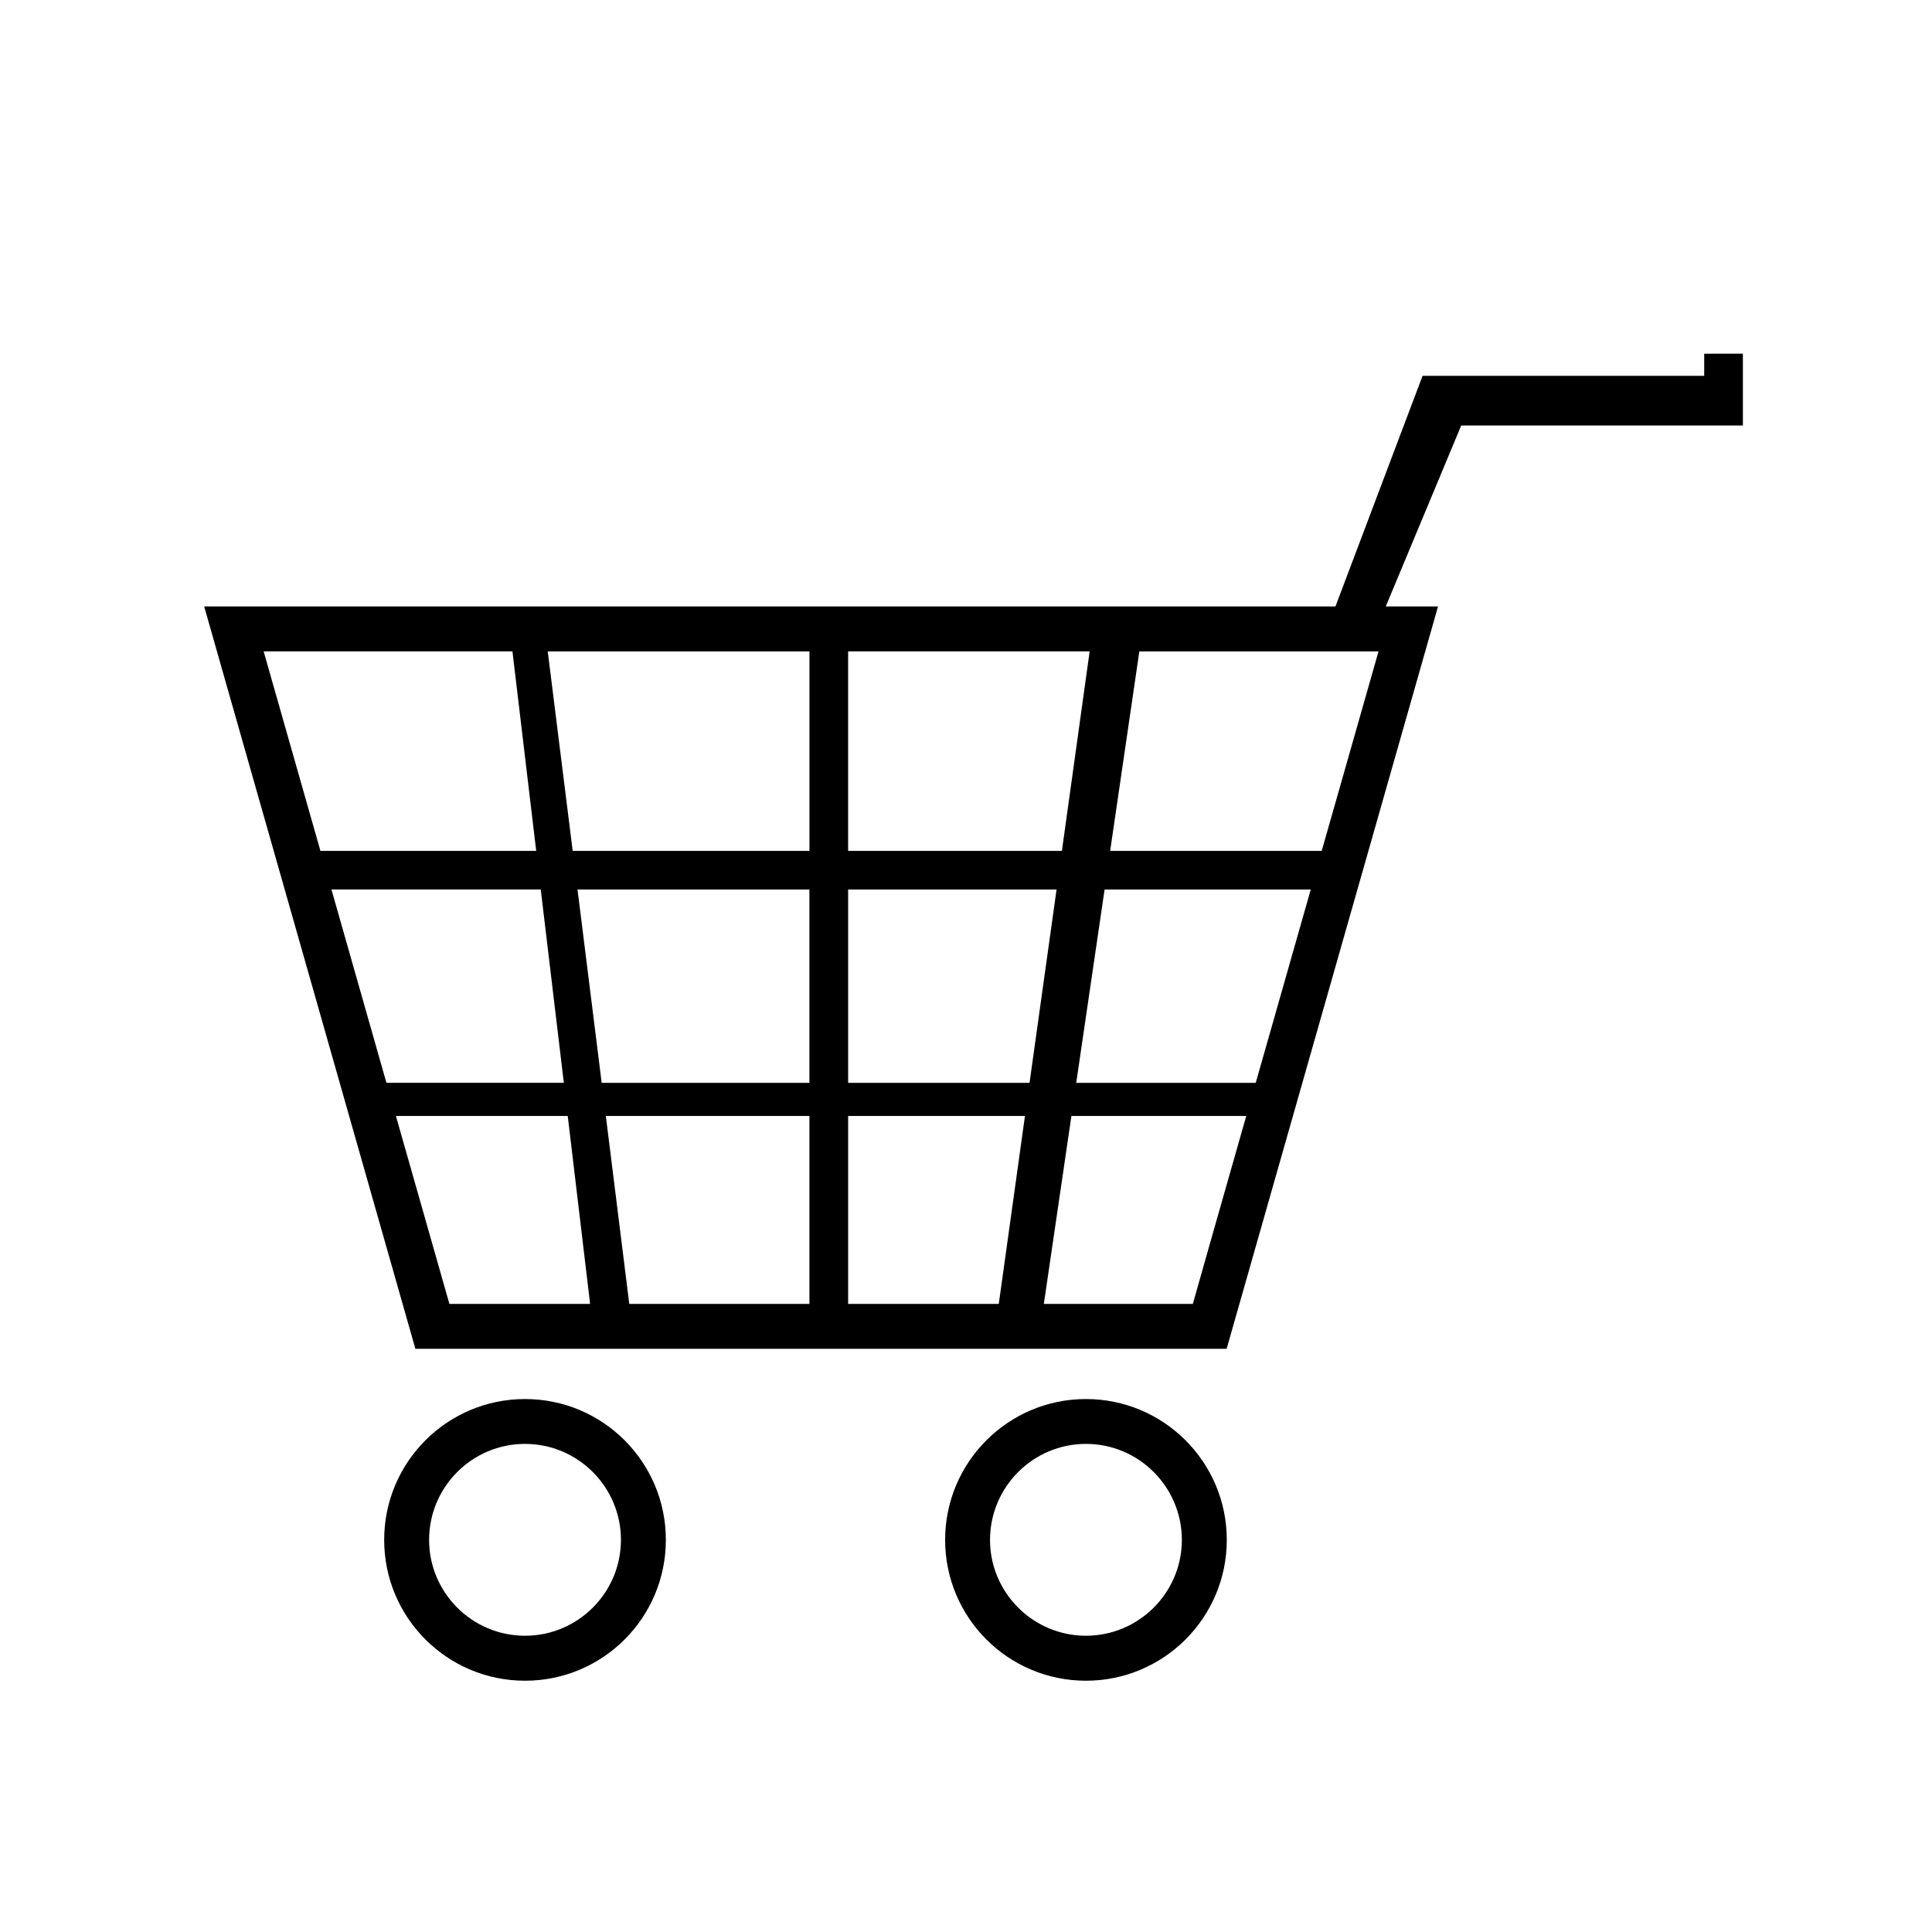 <?xml version="1.0" encoding="UTF-8"?>
<!-- Uploaded to: SVG Repo, www.svgrepo.com, Generator: SVG Repo Mixer Tools -->
<svg fill="#000000" width="800px" height="800px" version="1.1" viewBox="144 144 512 512" xmlns="http://www.w3.org/2000/svg">
 <g>
  <path d="m283.14 514.76c-20.621 0-37.328 16.711-37.328 37.328 0 20.621 16.707 37.32 37.328 37.32 20.617 0 37.32-16.703 37.32-37.32 0-20.613-16.707-37.328-37.32-37.328zm0 62.73c-14.035 0-25.422-11.41-25.422-25.402 0-14.031 11.387-25.441 25.422-25.441 14.016 0 25.418 11.418 25.418 25.441-0.004 13.988-11.402 25.402-25.418 25.402z"/>
  <path d="m431.78 514.76c-20.582 0-37.312 16.711-37.312 37.328 0 20.621 16.73 37.32 37.312 37.32 20.617 0 37.332-16.703 37.332-37.32 0-20.613-16.719-37.328-37.332-37.328zm0 62.73c-13.996 0-25.414-11.41-25.414-25.402 0-14.031 11.418-25.441 25.414-25.441 14.027 0 25.426 11.418 25.426 25.441-0.004 13.988-11.398 25.402-25.426 25.402z"/>
  <path d="m595.63 237.73v5.875h-74.637l-23.086 61.113h-299.8l55.973 196.73 214.99-0.004 56.023-196.73h-13.852l20-47.957h74.641v-19.023l-10.254 0.004zm-226.87 78.895h64.008l-7.352 52.863h-56.656zm-154.89 0h65.934l6.293 52.863h-57.18c-6.848-24.113-12.699-44.633-15.047-52.863zm17.969 63.105h55.465l6.117 51.227h-47.012c-4.684-16.48-9.789-34.375-14.57-51.227zm31.258 109.82c-1.461-5.117-7.141-25.109-14.176-49.805h45.535l5.93 49.805h-37.289zm95.41 0h-47.742l-6.211-49.805h53.953zm0-58.59h-55.055l-6.402-51.227h61.453v51.227zm0-61.469h-62.738l-6.613-52.863h69.359v52.863zm50.18 120.06h-39.922v-49.805h46.859zm-39.922-58.59v-51.227h55.234l-7.16 51.227zm91.348 58.59h-39.484l7.305-49.805h46.336c-7.019 24.695-12.742 44.684-14.156 49.805zm16.668-58.59h-47.57l7.516-51.227h54.637c-4.797 16.852-9.898 34.746-14.582 51.227zm17.488-61.469h-56.066l7.734-52.863h63.383c-2.356 8.23-8.199 28.75-15.051 52.863z"/>
 </g>
</svg>